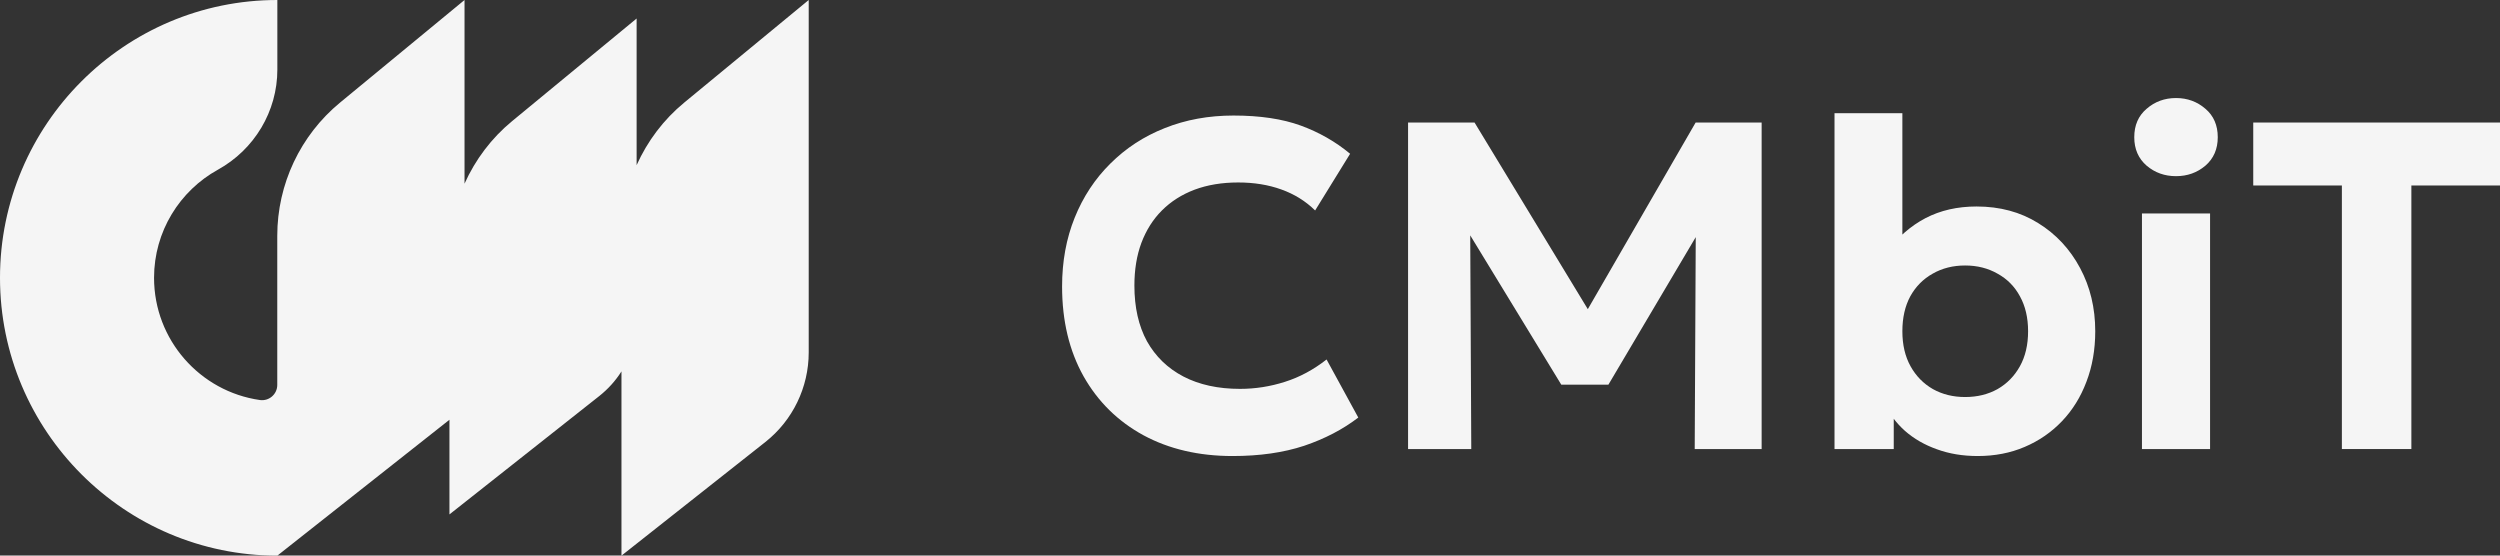 <?xml version="1.0" encoding="UTF-8"?> <svg xmlns="http://www.w3.org/2000/svg" width="153" height="34" viewBox="0 0 153 34" fill="none"><rect x="0" y="0" width="153" height="34" fill="#333333" stroke="none"/><path d="M143.323 27.481V11.352H137.899V7.499H153V11.352H147.576V27.481H143.323Z" fill="#F5F5F5"></path><path d="M131.088 27.481V13.065H135.256V27.481H131.088ZM133.172 10.781C132.477 10.781 131.878 10.567 131.374 10.139C130.869 9.702 130.617 9.121 130.617 8.398C130.617 7.665 130.869 7.085 131.374 6.657C131.878 6.219 132.477 6 133.172 6C133.867 6 134.466 6.219 134.971 6.657C135.475 7.085 135.727 7.665 135.727 8.398C135.727 9.121 135.475 9.702 134.971 10.139C134.466 10.567 133.867 10.781 133.172 10.781Z" fill="#F5F5F5"></path><path d="M121.036 27.909C120.122 27.909 119.29 27.771 118.538 27.495C117.786 27.229 117.134 26.853 116.582 26.368C116.04 25.883 115.621 25.321 115.326 24.684L115.897 23.756V27.481H112.272V6.928H116.425V16.348L115.498 15.392C116.154 14.507 116.935 13.826 117.839 13.351C118.752 12.875 119.794 12.637 120.964 12.637C122.392 12.637 123.648 12.975 124.732 13.65C125.827 14.326 126.683 15.244 127.302 16.405C127.92 17.557 128.229 18.846 128.229 20.273C128.229 21.396 128.049 22.428 127.687 23.37C127.335 24.303 126.835 25.107 126.188 25.783C125.541 26.458 124.78 26.982 123.905 27.353C123.039 27.724 122.082 27.909 121.036 27.909ZM120.265 24.298C121.007 24.298 121.668 24.137 122.249 23.813C122.829 23.48 123.286 23.014 123.619 22.414C123.952 21.815 124.119 21.101 124.119 20.273C124.119 19.445 123.952 18.732 123.619 18.132C123.296 17.533 122.839 17.071 122.249 16.748C121.668 16.415 121.007 16.248 120.265 16.248C119.523 16.248 118.861 16.415 118.281 16.748C117.701 17.071 117.244 17.533 116.911 18.132C116.587 18.732 116.425 19.445 116.425 20.273C116.425 21.101 116.592 21.815 116.925 22.414C117.258 23.014 117.715 23.48 118.295 23.813C118.876 24.137 119.532 24.298 120.265 24.298Z" fill="#F5F5F5"></path><path d="M86.174 27.481V7.499H90.242L98.021 20.316L96.351 20.345L103.773 7.499H107.812V27.481H103.716L103.787 12.951L104.543 13.222L98.434 23.542H95.551L89.257 13.222L89.971 12.951L90.042 27.481H86.174Z" fill="#F5F5F5"></path><path d="M75.434 27.909C73.369 27.909 71.551 27.486 69.981 26.639C68.411 25.783 67.189 24.579 66.313 23.028C65.438 21.467 65 19.636 65 17.533C65 16.001 65.257 14.597 65.771 13.322C66.285 12.047 67.013 10.943 67.954 10.011C68.897 9.069 70.005 8.346 71.28 7.841C72.565 7.327 73.968 7.071 75.491 7.071C77.108 7.071 78.479 7.275 79.602 7.684C80.724 8.093 81.733 8.669 82.627 9.411L80.486 12.88C79.906 12.309 79.216 11.881 78.417 11.595C77.627 11.31 76.747 11.167 75.776 11.167C74.787 11.167 73.897 11.314 73.107 11.609C72.327 11.904 71.661 12.328 71.109 12.88C70.567 13.422 70.148 14.083 69.853 14.864C69.567 15.634 69.425 16.505 69.425 17.476C69.425 18.808 69.682 19.945 70.195 20.887C70.719 21.82 71.461 22.538 72.422 23.042C73.393 23.547 74.549 23.799 75.89 23.799C76.823 23.799 77.736 23.656 78.631 23.37C79.535 23.085 80.386 22.628 81.186 22L83.127 25.554C82.185 26.277 81.081 26.853 79.816 27.281C78.55 27.7 77.089 27.909 75.434 27.909Z" fill="#F5F5F5"></path><path d="M41.878 6.276C40.608 7.321 39.62 8.641 38.961 10.108V1.133L31.346 7.409C30.075 8.455 29.087 9.774 28.429 11.242V0L20.814 6.276C18.379 8.283 16.969 11.274 16.969 14.429V23.557C16.969 24.124 16.468 24.561 15.907 24.482C12.248 23.961 9.428 20.807 9.428 17.002C9.428 14.159 11.005 11.674 13.333 10.387C15.569 9.152 16.974 6.815 16.974 4.26V0C7.615 0 0 7.628 0 17.002C0 26.377 7.615 34.005 16.974 34.005L27.506 25.689V31.482L36.684 24.231C37.222 23.803 37.676 23.297 38.034 22.73V34.005L46.841 27.05C48.515 25.727 49.493 23.706 49.493 21.569V0L41.878 6.276Z" fill="#F5F5F5"></path></svg> 